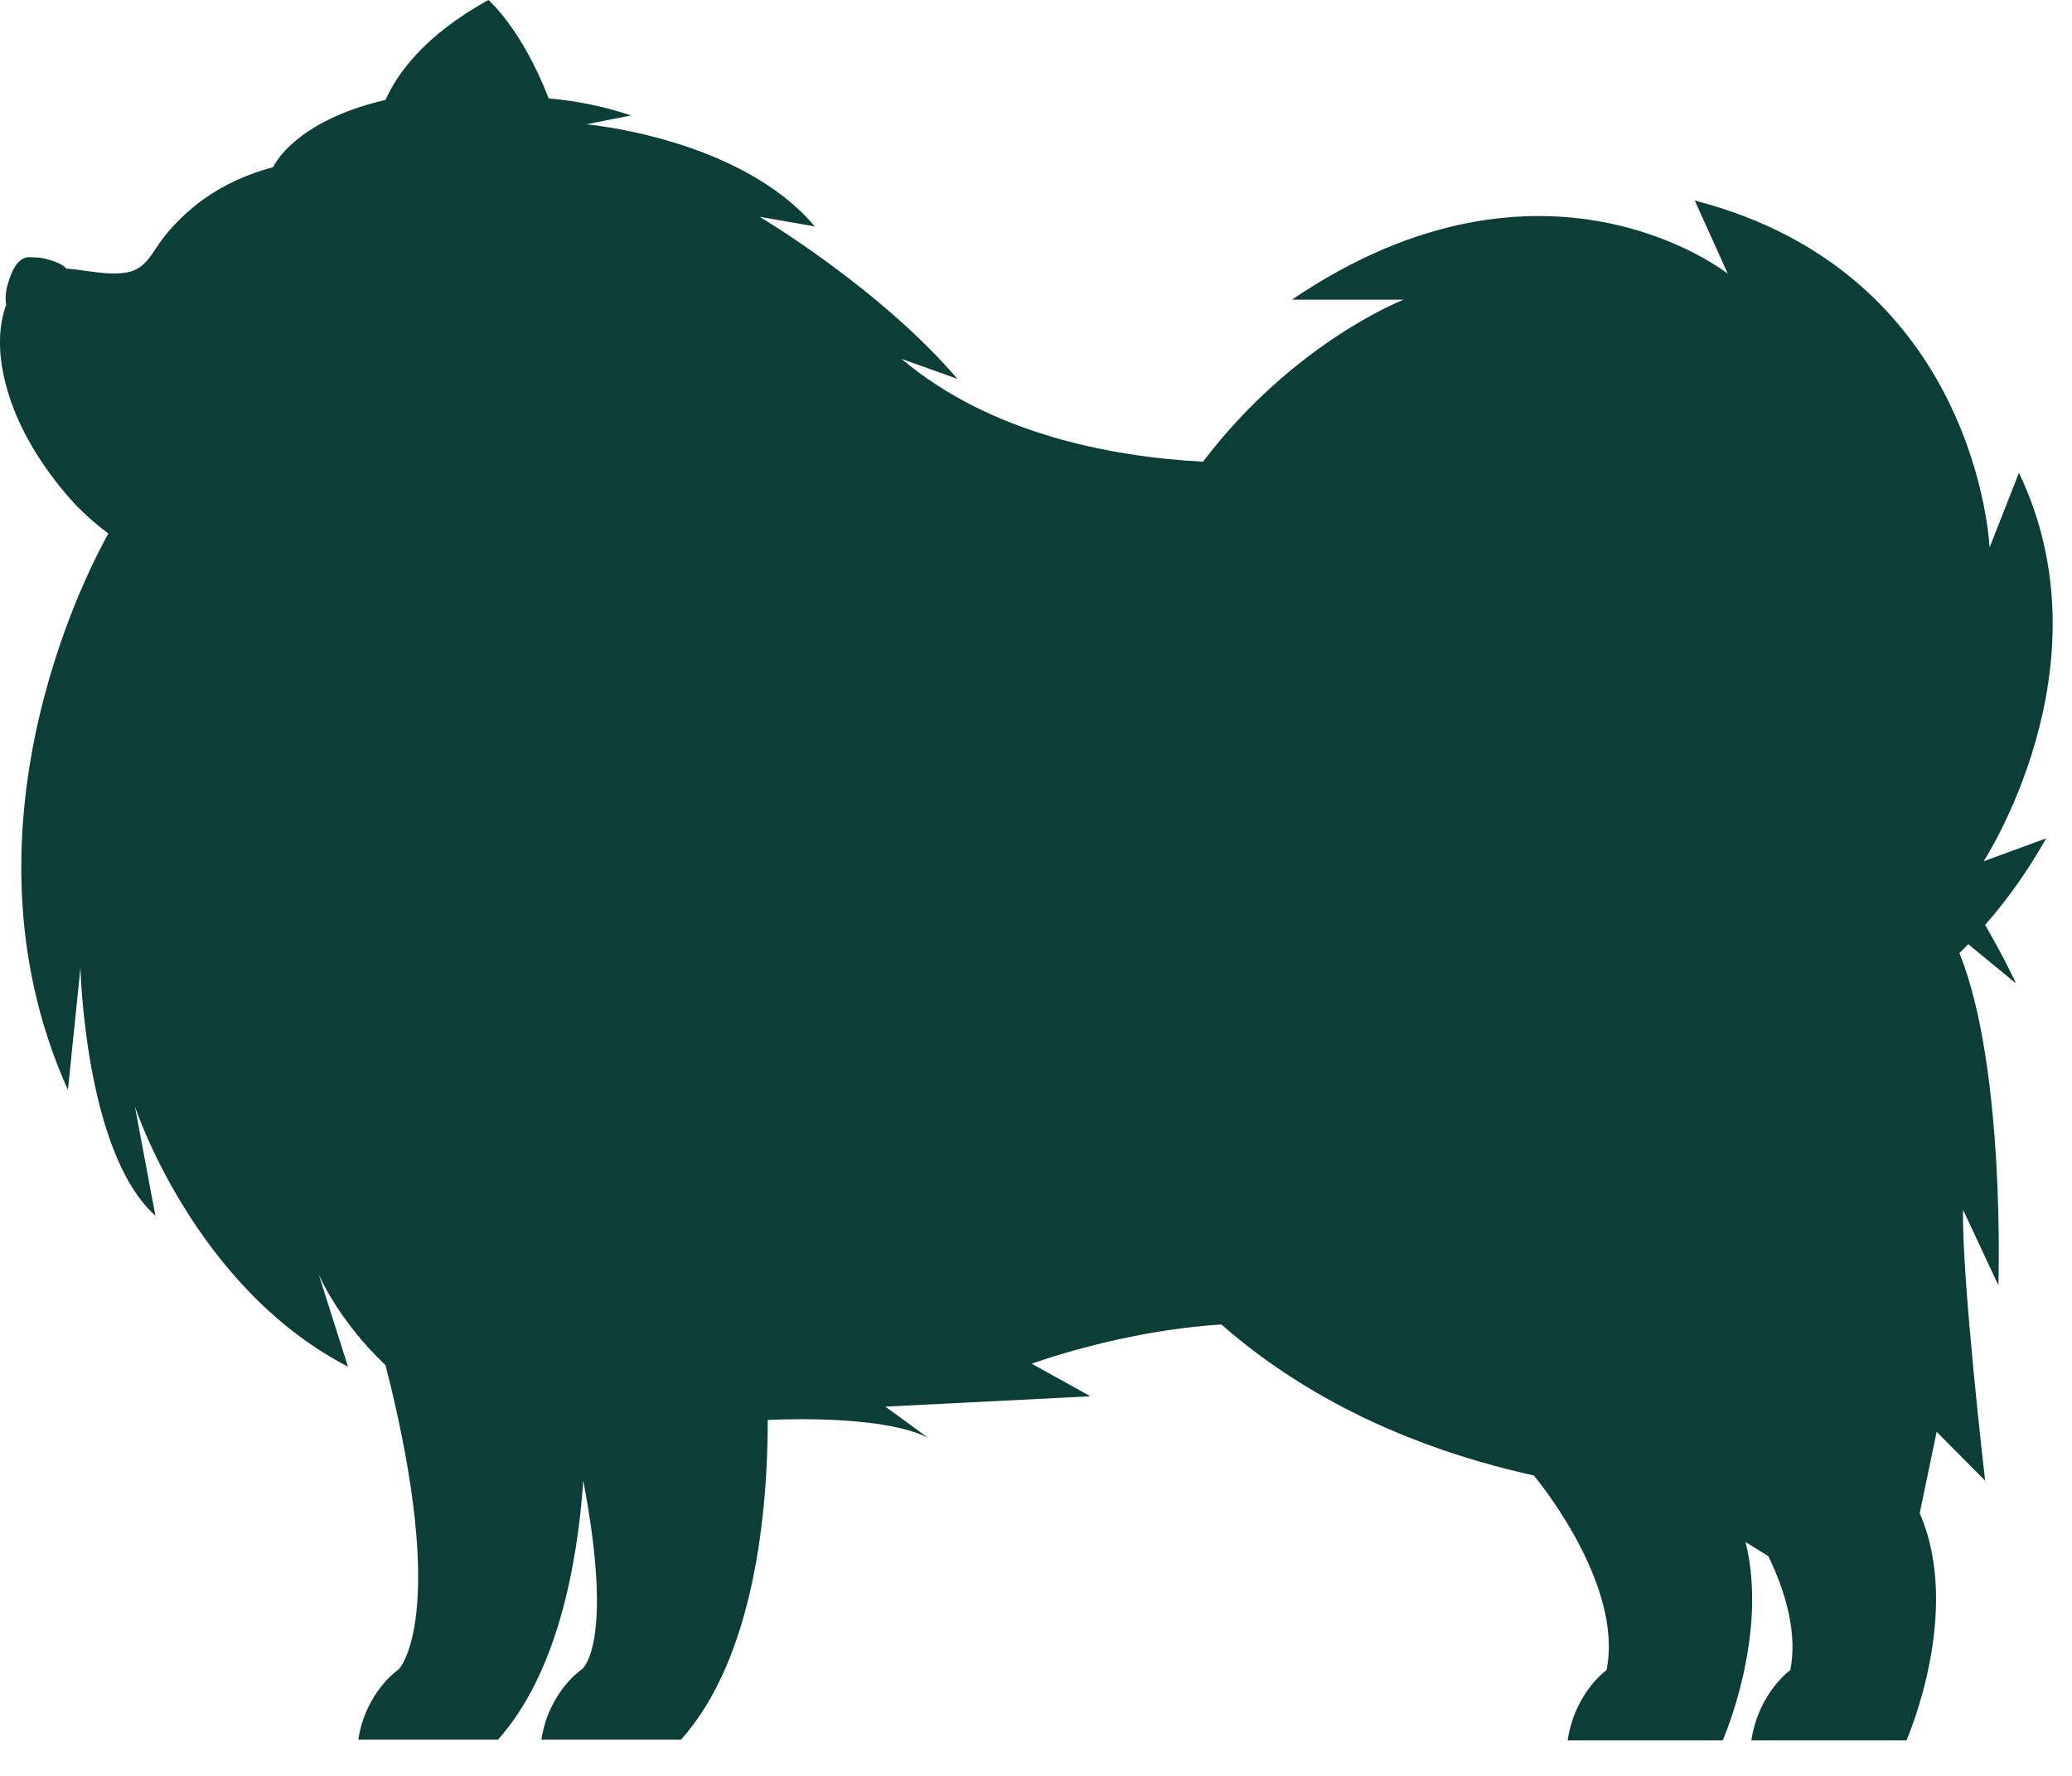 <svg xmlns="http://www.w3.org/2000/svg" fill="none" viewBox="0 0 28 24" height="24" width="28">
<path fill="#0C3D37" d="M26.787 11.67C26.787 11.67 28.545 9.02 27.283 6.39L26.886 7.4C26.886 7.4 26.737 3.7 22.902 2.71L23.349 3.7C23.349 3.7 20.876 1.73 17.458 4.05H18.968C18.968 4.05 17.488 4.62 16.256 6.24C14.975 6.17 13.366 5.85 12.183 4.85L12.938 5.12C11.885 3.89 10.266 2.93 10.266 2.93L11.011 3.06C9.998 1.86 7.922 1.68 7.922 1.68L8.528 1.56C8.14 1.43 7.763 1.36 7.415 1.33C7.047 0.38 6.6 0 6.6 0C5.746 0.47 5.369 0.99 5.21 1.35C3.958 1.64 3.69 2.26 3.69 2.26C3.342 2.35 3.014 2.5 2.726 2.71C2.537 2.85 2.359 3.02 2.21 3.21C2.061 3.4 1.981 3.63 1.723 3.68C1.465 3.73 1.176 3.65 0.898 3.63C0.869 3.6 0.839 3.58 0.799 3.56C0.71 3.52 0.61 3.49 0.511 3.48C0.461 3.48 0.402 3.47 0.352 3.48C0.213 3.52 0.153 3.69 0.114 3.81C0.084 3.9 0.064 4.02 0.084 4.12C-0.026 4.41 -0.016 4.76 0.044 5.05C0.173 5.68 0.521 6.25 0.938 6.73C1.097 6.91 1.276 7.07 1.465 7.21C1.365 7.39 -0.731 11.07 0.918 14.73L1.087 13.08C1.087 13.08 1.147 15.58 2.1 16.43L1.822 14.95C1.822 14.95 2.617 17.39 4.703 18.47L4.306 17.22C4.306 17.22 4.564 17.84 5.21 18.45C6.084 21.87 5.388 22.56 5.388 22.56C5.388 22.56 4.941 22.86 4.842 23.51H6.73C7.524 22.62 7.802 21.17 7.882 20.01C8.309 22.25 7.862 22.56 7.862 22.56C7.862 22.56 7.415 22.86 7.316 23.51H9.203C10.197 22.4 10.375 20.42 10.375 19.19C10.793 19.17 11.985 19.15 12.541 19.43L11.965 19.01L14.736 18.87L13.942 18.43C13.942 18.43 15.164 17.98 16.505 17.9C17.349 18.64 18.69 19.49 20.727 19.94C20.727 19.94 21.949 21.39 21.71 22.57C21.71 22.57 21.283 22.87 21.184 23.52H23.28C23.28 23.52 23.906 22.1 23.588 20.84L23.896 21.03C24.124 21.5 24.293 22.06 24.194 22.57C24.194 22.57 23.767 22.87 23.667 23.52H25.763C25.763 23.52 26.528 21.79 25.942 20.45L26.171 19.35L26.826 20.01C26.826 20.01 26.508 17.27 26.528 16.35L27.005 17.37C27.005 17.37 27.104 14.43 26.479 12.88C26.518 12.84 26.558 12.8 26.598 12.76L27.243 13.29C27.243 13.29 27.104 12.98 26.826 12.5C27.114 12.17 27.392 11.79 27.651 11.33L26.776 11.65L26.787 11.67Z" id="Vector"></path>
</svg>
